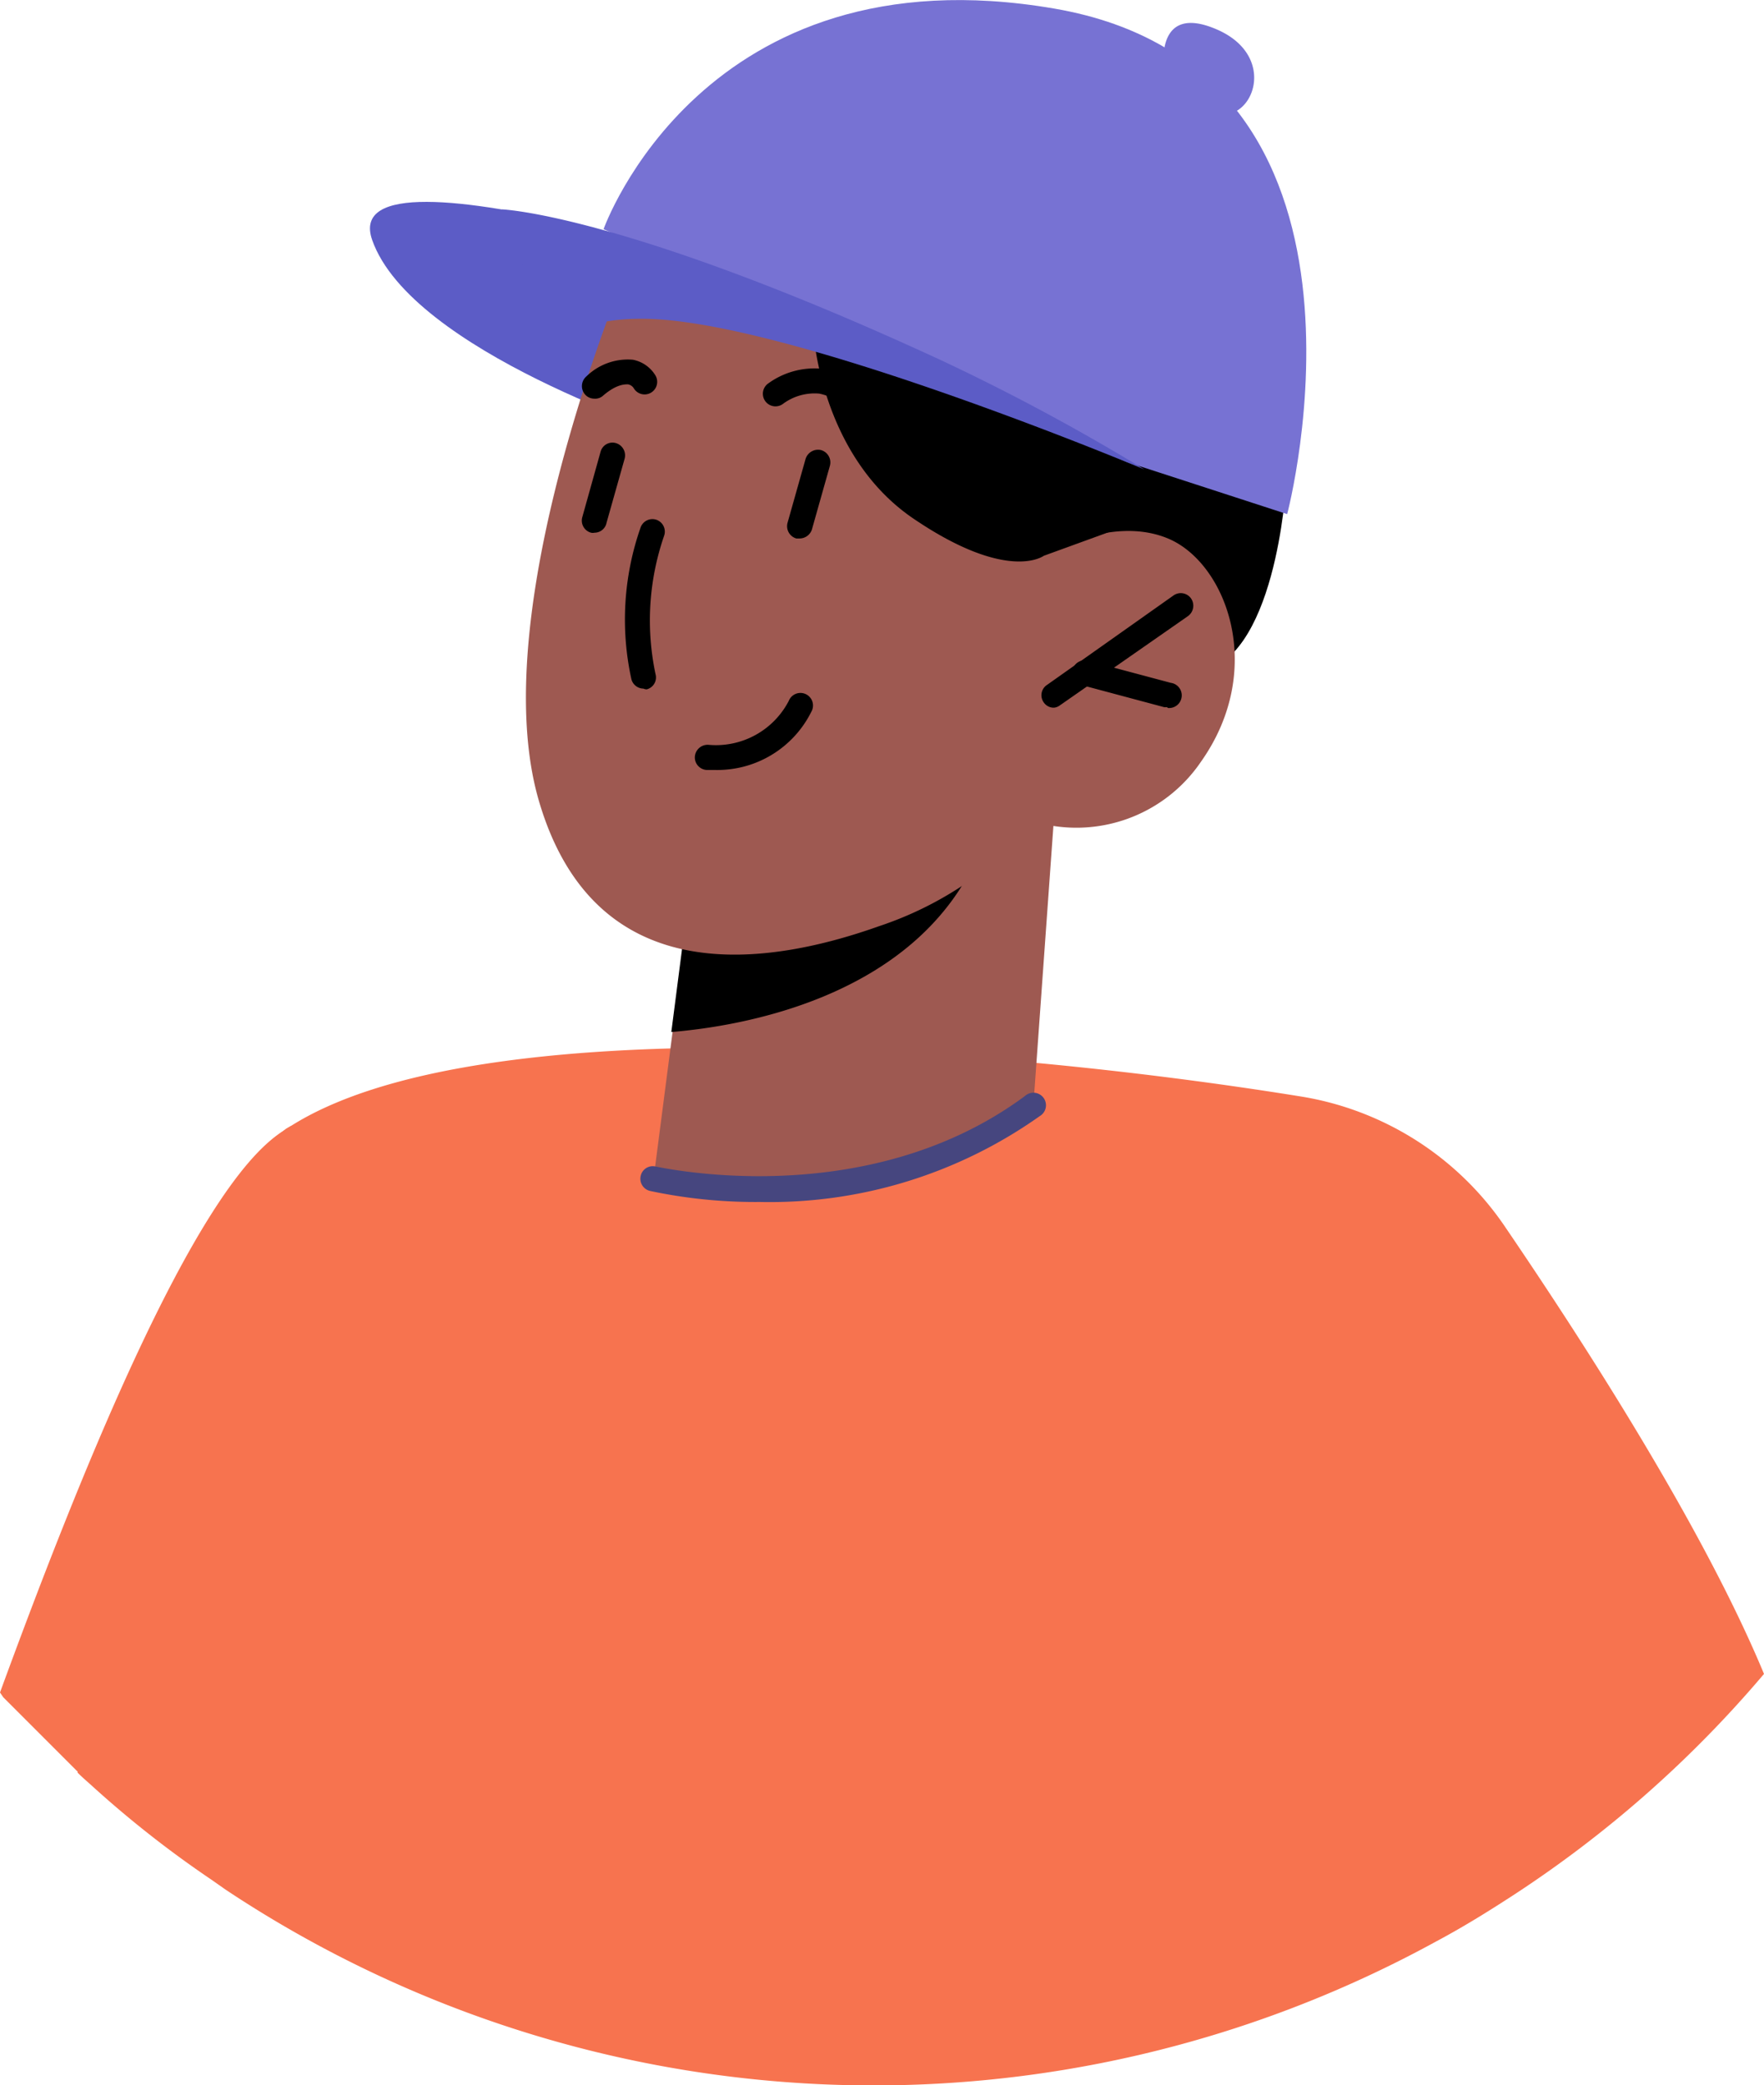 <svg xmlns="http://www.w3.org/2000/svg" viewBox="0 0 70.29 83.06"><defs><style>.cls-1{fill:#f7734f;}.cls-2{fill:#7772d3;}.cls-3{fill:#5c5cc6;}.cls-4{fill:#9e5951;}.cls-5{fill:#46467f;}</style></defs><g id="Camada_2" data-name="Camada 2"><g id="Layer_1" data-name="Layer 1"><path class="cls-1" d="M8.47,74.88a42.23,42.23,0,0,1-4.84-3.81c-.17-.15-.34-.3-.5-.46-1-1-2-2-3-3L0,67.42c2.93-8,7.66-20.06,11.26-22.35l.15-.11.17-.1C13.11,44.66,11.22,58.51,8.47,74.88Z"/><path class="cls-1" d="M70.29,66.68a46,46,0,0,1-10,8.82c-1,.65-2,1.27-3.07,1.84A46.66,46.66,0,0,1,9,75.28l-.57-.4a42.23,42.23,0,0,1-4.84-3.81c-.17-.15-.34-.3-.5-.46C4.23,63.09,5.67,56,7.5,51.15c1.11-3,2.35-5.1,3.76-6.08l.15-.11.17-.1c7.48-4.75,27.81-3.2,40.33-1.17A12.17,12.17,0,0,1,60,48.91C63.11,53.48,67.86,60.83,70.29,66.68Z"/><path class="cls-2" d="M46.38,2.73S46,.1,48.48,1.17s1.44,3.72,0,3.36A3.54,3.54,0,0,1,46.38,2.73Z"/><path d="M51.24,19.36s-.4,7.11-3.6,7.43-7.9-3.71-7.9-3.71l2.21-8Z"/><path class="cls-3" d="M26.83,17.34S16.39,14,14.83,9.56,33,11.83,33,11.83Z"/><path class="cls-4" d="M42,32.55l-.81,11.3s-2,3.18-8.57,3.65c-4.86.36-6.55-.76-6.55-.76l.73-5.63.71-5.5,11.8-2.49Z"/><path d="M39.26,33.12a3.43,3.43,0,0,1-.34,1.07c-2.54,5.55-9.37,6.69-12.17,6.92l.71-5.5Z"/><path class="cls-4" d="M25.2,10.18s-6,13.92-3.73,21.71,9.33,6.51,13.57,5a14.07,14.07,0,0,0,6.2-4.15,6,6,0,0,0,6.61-2.39c2.63-3.71,1-7.94-1.31-8.9s-5,.7-5,.7l2.09-4.05S34.64-2.37,25.2,10.18Z"/><path d="M42,28.19a.48.48,0,0,1-.41-.21.49.49,0,0,1,.12-.69l5.05-3.57a.5.5,0,0,1,.7.12.51.51,0,0,1-.12.7L42.23,28.1A.47.47,0,0,1,42,28.19Z"/><path d="M46.52,28.17h-.13l-3.29-.88a.51.51,0,0,1-.36-.62.5.5,0,0,1,.61-.35l3.3.88a.5.5,0,0,1-.13,1Z"/><path d="M34.49,16.87a.5.5,0,0,1-.4-.19,2.25,2.25,0,0,0-1.44-1,2.11,2.11,0,0,0-1.44.4.5.5,0,0,1-.62-.79,3.14,3.14,0,0,1,2.17-.6,3.17,3.17,0,0,1,2.13,1.36.51.51,0,0,1-.1.7A.49.49,0,0,1,34.49,16.87Z"/><path d="M23.68,15.88a.49.49,0,0,1-.38-.18.51.51,0,0,1,.07-.71,2.36,2.36,0,0,1,1.85-.66,1.35,1.35,0,0,1,.9.63.5.5,0,0,1-.87.5.34.34,0,0,0-.23-.15c-.14,0-.47,0-1,.46A.46.46,0,0,1,23.68,15.88Z"/><path d="M25.64,27.43a.5.5,0,0,1-.48-.37A11.09,11.09,0,0,1,25.53,21a.5.5,0,0,1,.64-.29.5.5,0,0,1,.29.64,10.32,10.32,0,0,0-.34,5.5.49.49,0,0,1-.35.61A.3.3,0,0,1,25.64,27.43Z"/><path d="M23.69,21.22a.34.34,0,0,1-.14,0,.5.5,0,0,1-.35-.61L23.93,18a.49.49,0,0,1,.61-.35.51.51,0,0,1,.35.62l-.72,2.55A.49.49,0,0,1,23.69,21.22Z"/><path d="M31.86,21.45l-.13,0a.51.51,0,0,1-.35-.62l.72-2.55a.52.52,0,0,1,.62-.35.51.51,0,0,1,.35.62l-.72,2.55A.52.52,0,0,1,31.86,21.45Z"/><path d="M24.41,12.2s.82-1.11,3.6-1.1a6,6,0,0,1,4.39,2s.23,5,4,7.56,5.19,1.48,5.19,1.48l2.75-1,2.05-4L38.53,8.56l-9.45-4-4.67,5.2Z"/><path d="M28.45,30.67h-.31a.5.5,0,0,1-.45-.55.51.51,0,0,1,.55-.45,3.27,3.27,0,0,0,3.19-1.75.5.5,0,1,1,.9.43A4.18,4.18,0,0,1,28.45,30.67Z"/><path class="cls-2" d="M24.05,9.13S28-2.06,42,.34s9.29,20.14,9.29,20.14l-6.37-2.07Z"/><path class="cls-3" d="M20,8.34s4.88.18,17.48,6a85.25,85.25,0,0,1,8.12,4.36s-14.49-6.09-20.13-6a7.89,7.89,0,0,0-3.56.84Z"/><path class="cls-5" d="M30.28,47.88a20.18,20.18,0,0,1-4.38-.44.5.5,0,0,1-.37-.6.49.49,0,0,1,.6-.37c.09,0,8.33,1.91,14.71-2.81a.5.5,0,1,1,.59.8A18.6,18.6,0,0,1,30.28,47.88Z"/></g></g></svg>